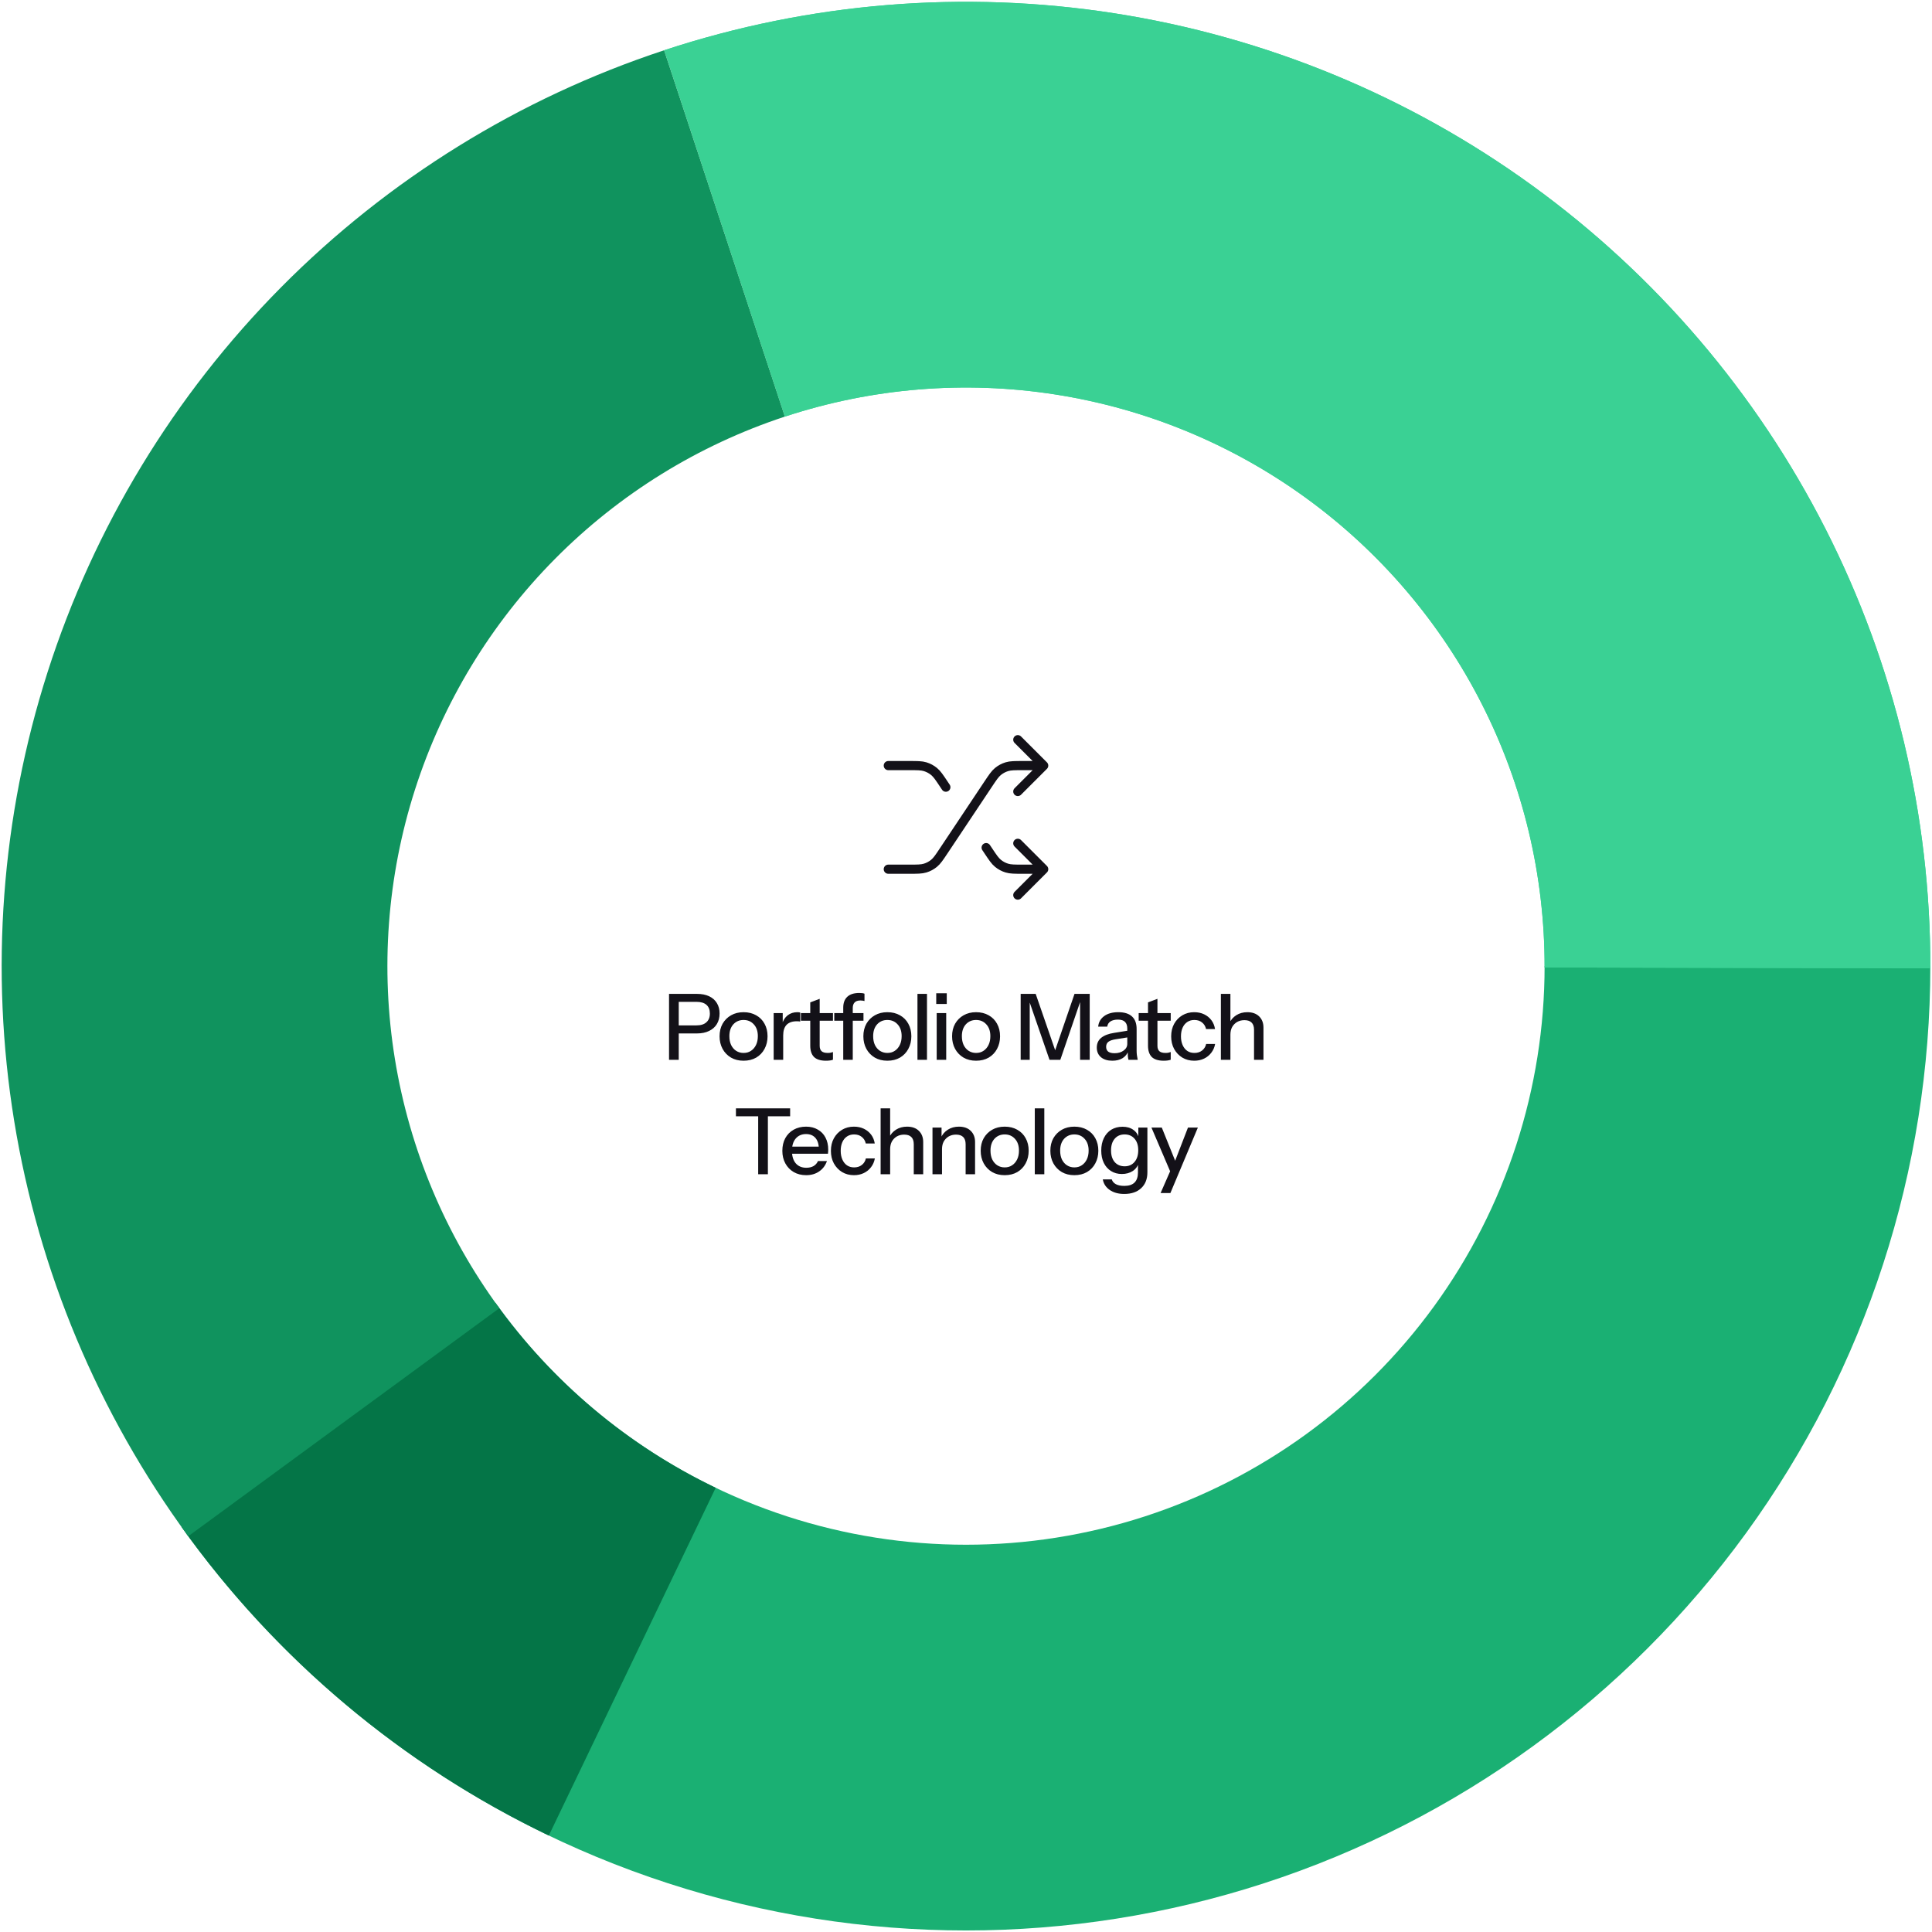 <svg width="422" height="422" viewBox="0 0 422 422" fill="none" xmlns="http://www.w3.org/2000/svg">
<path d="M421.635 211.029C421.635 255.511 407.553 298.851 381.408 334.838C355.262 370.824 318.395 397.61 276.09 411.356C233.785 425.101 188.215 425.101 145.91 411.356C103.605 397.61 66.738 370.824 40.592 334.838L108.755 285.314C124.443 306.906 146.563 322.978 171.946 331.225C197.329 339.472 224.671 339.472 250.054 331.225C275.437 322.978 297.557 306.906 313.245 285.314C328.932 263.722 337.381 237.718 337.381 211.029H421.635Z" fill="#1AB073"/>
<path d="M119.876 400.934C87.889 385.585 60.297 362.406 39.661 333.546L108.197 284.539C120.578 301.855 137.133 315.763 156.326 324.972L119.876 400.934Z" fill="#047547"/>
<path d="M145.091 10.971C176.77 0.534 210.474 -2.23 243.43 2.905C276.386 8.04 307.652 20.929 334.654 40.509C361.655 60.089 383.621 85.802 398.743 115.531C413.865 145.26 421.711 178.155 421.635 211.508L337.381 211.317C337.426 191.305 332.719 171.568 323.646 153.73C314.573 135.893 301.393 120.465 285.192 108.717C268.991 96.969 250.232 89.236 230.458 86.155C210.684 83.073 190.462 84.732 171.454 90.994L145.091 10.971Z" fill="#3AD194"/>
<path d="M41.117 335.557C21.465 308.748 8.437 277.668 3.099 244.859C-2.24 212.05 0.262 178.443 10.4 146.787C20.538 115.13 38.025 86.322 61.43 62.718C84.835 39.114 113.494 21.385 145.064 10.98L171.438 90.999C152.496 97.243 135.301 107.88 121.258 122.043C107.215 136.205 96.723 153.49 90.64 172.484C84.557 191.478 83.056 211.642 86.259 231.327C89.462 251.013 97.279 269.66 109.07 285.746L41.117 335.557Z" fill="#10935E"/>
<path d="M146.136 231.49V217.09H152.236C153.276 217.09 154.163 217.264 154.896 217.61C155.63 217.957 156.19 218.45 156.576 219.09C156.976 219.73 157.176 220.49 157.176 221.37C157.176 222.264 156.976 223.037 156.576 223.69C156.19 224.33 155.623 224.83 154.876 225.19C154.143 225.55 153.263 225.73 152.236 225.73H147.756V223.97H152.136C153.083 223.97 153.803 223.744 154.296 223.29C154.803 222.837 155.056 222.204 155.056 221.39C155.056 220.564 154.81 219.93 154.316 219.49C153.823 219.05 153.096 218.83 152.136 218.83H148.256V231.49H146.136ZM162.413 231.69C161.373 231.69 160.459 231.464 159.673 231.01C158.886 230.544 158.273 229.91 157.833 229.11C157.393 228.297 157.173 227.377 157.173 226.35C157.173 225.31 157.393 224.397 157.833 223.61C158.286 222.824 158.899 222.21 159.673 221.77C160.459 221.317 161.373 221.09 162.413 221.09C163.466 221.09 164.386 221.317 165.173 221.77C165.959 222.21 166.566 222.824 166.993 223.61C167.433 224.397 167.653 225.31 167.653 226.35C167.653 227.377 167.433 228.297 166.993 229.11C166.566 229.91 165.959 230.544 165.173 231.01C164.386 231.464 163.466 231.69 162.413 231.69ZM162.413 229.99C163.039 229.99 163.579 229.837 164.033 229.53C164.499 229.224 164.866 228.797 165.133 228.25C165.399 227.704 165.533 227.064 165.533 226.33C165.533 225.237 165.239 224.377 164.653 223.75C164.079 223.11 163.333 222.79 162.413 222.79C161.506 222.79 160.759 223.11 160.173 223.75C159.599 224.39 159.313 225.25 159.313 226.33C159.313 227.064 159.439 227.704 159.693 228.25C159.959 228.797 160.326 229.224 160.793 229.53C161.273 229.837 161.813 229.99 162.413 229.99ZM168.989 231.49V221.29H170.969V223.83H171.069V231.49H168.989ZM171.069 226.17L170.809 223.75C171.049 222.884 171.462 222.224 172.049 221.77C172.636 221.317 173.336 221.09 174.149 221.09C174.456 221.09 174.669 221.117 174.789 221.17V223.13C174.722 223.104 174.629 223.09 174.509 223.09C174.389 223.077 174.242 223.07 174.069 223.07C173.069 223.07 172.316 223.33 171.809 223.85C171.316 224.37 171.069 225.144 171.069 226.17ZM180.42 231.69C179.233 231.69 178.36 231.417 177.8 230.87C177.253 230.31 176.98 229.49 176.98 228.41V218.95L179.04 218.17V228.43C179.04 228.964 179.18 229.357 179.46 229.61C179.74 229.864 180.193 229.99 180.82 229.99C181.06 229.99 181.273 229.97 181.46 229.93C181.646 229.89 181.806 229.844 181.94 229.79V231.47C181.793 231.537 181.586 231.59 181.32 231.63C181.053 231.67 180.753 231.69 180.42 231.69ZM174.94 222.95V221.29H181.94V222.95H174.94ZM184.186 231.49V220.11C184.186 219.07 184.479 218.277 185.066 217.73C185.652 217.17 186.532 216.89 187.706 216.89C187.972 216.89 188.192 216.904 188.366 216.93C188.539 216.957 188.692 216.997 188.826 217.05V218.65C188.732 218.624 188.606 218.597 188.446 218.57C188.299 218.544 188.132 218.53 187.946 218.53C187.359 218.53 186.932 218.677 186.666 218.97C186.399 219.25 186.266 219.65 186.266 220.17V231.49H184.186ZM182.226 222.95V221.29H188.606V222.95H182.226ZM193.822 231.69C192.782 231.69 191.869 231.464 191.082 231.01C190.295 230.544 189.682 229.91 189.242 229.11C188.802 228.297 188.582 227.377 188.582 226.35C188.582 225.31 188.802 224.397 189.242 223.61C189.695 222.824 190.309 222.21 191.082 221.77C191.869 221.317 192.782 221.09 193.822 221.09C194.875 221.09 195.795 221.317 196.582 221.77C197.369 222.21 197.975 222.824 198.402 223.61C198.842 224.397 199.062 225.31 199.062 226.35C199.062 227.377 198.842 228.297 198.402 229.11C197.975 229.91 197.369 230.544 196.582 231.01C195.795 231.464 194.875 231.69 193.822 231.69ZM193.822 229.99C194.449 229.99 194.989 229.837 195.442 229.53C195.909 229.224 196.275 228.797 196.542 228.25C196.809 227.704 196.942 227.064 196.942 226.33C196.942 225.237 196.649 224.377 196.062 223.75C195.489 223.11 194.742 222.79 193.822 222.79C192.915 222.79 192.169 223.11 191.582 223.75C191.009 224.39 190.722 225.25 190.722 226.33C190.722 227.064 190.849 227.704 191.102 228.25C191.369 228.797 191.735 229.224 192.202 229.53C192.682 229.837 193.222 229.99 193.822 229.99ZM200.398 231.49V217.09H202.478V231.49H200.398ZM204.598 231.49V221.29H206.678V231.49H204.598ZM204.498 219.29V216.95H206.798V219.29H204.498ZM213.199 231.69C212.159 231.69 211.246 231.464 210.459 231.01C209.673 230.544 209.059 229.91 208.619 229.11C208.179 228.297 207.959 227.377 207.959 226.35C207.959 225.31 208.179 224.397 208.619 223.61C209.073 222.824 209.686 222.21 210.459 221.77C211.246 221.317 212.159 221.09 213.199 221.09C214.253 221.09 215.173 221.317 215.959 221.77C216.746 222.21 217.353 222.824 217.779 223.61C218.219 224.397 218.439 225.31 218.439 226.35C218.439 227.377 218.219 228.297 217.779 229.11C217.353 229.91 216.746 230.544 215.959 231.01C215.173 231.464 214.253 231.69 213.199 231.69ZM213.199 229.99C213.826 229.99 214.366 229.837 214.819 229.53C215.286 229.224 215.653 228.797 215.919 228.25C216.186 227.704 216.319 227.064 216.319 226.33C216.319 225.237 216.026 224.377 215.439 223.75C214.866 223.11 214.119 222.79 213.199 222.79C212.293 222.79 211.546 223.11 210.959 223.75C210.386 224.39 210.099 225.25 210.099 226.33C210.099 227.064 210.226 227.704 210.479 228.25C210.746 228.797 211.113 229.224 211.579 229.53C212.059 229.837 212.599 229.99 213.199 229.99ZM222.941 231.49V217.09H226.221L231.021 230.97H229.941L234.701 217.09H238.021V231.49H235.921V217.95H236.241L231.601 231.49H229.241L224.601 218.07H224.921V231.49H222.941ZM246.488 231.49C246.421 231.237 246.375 230.957 246.348 230.65C246.335 230.344 246.328 229.97 246.328 229.53H246.228V224.67C246.228 224.017 246.061 223.53 245.728 223.21C245.408 222.877 244.895 222.71 244.188 222.71C243.508 222.71 242.961 222.844 242.548 223.11C242.148 223.377 241.915 223.757 241.848 224.25H239.868C239.961 223.29 240.395 222.524 241.168 221.95C241.941 221.377 242.975 221.09 244.268 221.09C245.601 221.09 246.601 221.404 247.268 222.03C247.935 222.644 248.268 223.55 248.268 224.75V229.53C248.268 229.837 248.288 230.15 248.328 230.47C248.368 230.79 248.428 231.13 248.508 231.49H246.488ZM242.968 231.69C241.928 231.69 241.101 231.437 240.488 230.93C239.875 230.41 239.568 229.71 239.568 228.83C239.568 227.924 239.888 227.21 240.528 226.69C241.181 226.157 242.115 225.797 243.328 225.61L246.688 225.07V226.53L243.648 227.01C242.968 227.117 242.455 227.297 242.108 227.55C241.775 227.804 241.608 228.17 241.608 228.65C241.608 229.117 241.761 229.47 242.068 229.71C242.388 229.937 242.848 230.05 243.448 230.05C244.248 230.05 244.908 229.857 245.428 229.47C245.961 229.084 246.228 228.597 246.228 228.01L246.488 229.49C246.248 230.197 245.821 230.744 245.208 231.13C244.595 231.504 243.848 231.69 242.968 231.69ZM254.196 231.69C253.009 231.69 252.136 231.417 251.576 230.87C251.029 230.31 250.756 229.49 250.756 228.41V218.95L252.816 218.17V228.43C252.816 228.964 252.956 229.357 253.236 229.61C253.516 229.864 253.969 229.99 254.596 229.99C254.836 229.99 255.049 229.97 255.236 229.93C255.423 229.89 255.583 229.844 255.716 229.79V231.47C255.569 231.537 255.363 231.59 255.096 231.63C254.829 231.67 254.529 231.69 254.196 231.69ZM248.716 222.95V221.29H255.716V222.95H248.716ZM260.855 231.69C259.881 231.69 259.015 231.464 258.255 231.01C257.495 230.544 256.895 229.91 256.455 229.11C256.028 228.31 255.815 227.397 255.815 226.37C255.815 225.344 256.028 224.437 256.455 223.65C256.895 222.85 257.495 222.224 258.255 221.77C259.015 221.317 259.875 221.09 260.835 221.09C261.648 221.09 262.375 221.244 263.015 221.55C263.655 221.857 264.181 222.284 264.595 222.83C265.008 223.377 265.275 224.024 265.395 224.77H263.435C263.301 224.17 263.008 223.69 262.555 223.33C262.115 222.97 261.555 222.79 260.875 222.79C260.288 222.79 259.775 222.937 259.335 223.23C258.895 223.524 258.555 223.937 258.315 224.47C258.075 225.004 257.955 225.637 257.955 226.37C257.955 227.09 258.075 227.724 258.315 228.27C258.555 228.817 258.895 229.244 259.335 229.55C259.775 229.844 260.295 229.99 260.895 229.99C261.548 229.99 262.101 229.817 262.555 229.47C263.021 229.11 263.321 228.63 263.455 228.03H265.415C265.281 228.764 265.001 229.404 264.575 229.95C264.161 230.497 263.635 230.924 262.995 231.23C262.355 231.537 261.641 231.69 260.855 231.69ZM266.674 231.49V217.09H268.754V231.49H266.674ZM273.914 231.49V224.93C273.914 224.224 273.734 223.697 273.374 223.35C273.027 223.004 272.507 222.83 271.814 222.83C271.214 222.83 270.681 222.964 270.214 223.23C269.761 223.497 269.401 223.864 269.134 224.33C268.881 224.797 268.754 225.35 268.754 225.99L268.494 223.55C268.827 222.79 269.341 222.19 270.034 221.75C270.727 221.31 271.534 221.09 272.454 221.09C273.547 221.09 274.407 221.397 275.034 222.01C275.661 222.624 275.974 223.437 275.974 224.45V231.49H273.914ZM165.607 256.49V243.83H160.747V242.09H172.587V243.83H167.727V256.49H165.607ZM176.085 256.69C175.059 256.69 174.152 256.464 173.365 256.01C172.592 255.557 171.985 254.93 171.545 254.13C171.105 253.33 170.885 252.41 170.885 251.37C170.885 250.317 171.099 249.397 171.525 248.61C171.965 247.81 172.579 247.19 173.365 246.75C174.152 246.31 175.052 246.09 176.065 246.09C177.052 246.09 177.905 246.304 178.625 246.73C179.359 247.144 179.919 247.724 180.305 248.47C180.705 249.217 180.905 250.104 180.905 251.13C180.905 251.29 180.899 251.444 180.885 251.59C180.885 251.724 180.872 251.864 180.845 252.01H172.285V250.45H179.385L178.865 251.07C178.865 249.977 178.619 249.144 178.125 248.57C177.632 247.997 176.945 247.71 176.065 247.71C175.119 247.71 174.365 248.037 173.805 248.69C173.259 249.33 172.985 250.224 172.985 251.37C172.985 252.53 173.259 253.437 173.805 254.09C174.365 254.744 175.139 255.07 176.125 255.07C176.725 255.07 177.245 254.95 177.685 254.71C178.125 254.457 178.452 254.09 178.665 253.61H180.625C180.292 254.57 179.725 255.324 178.925 255.87C178.139 256.417 177.192 256.69 176.085 256.69ZM186.532 256.69C185.558 256.69 184.692 256.464 183.932 256.01C183.172 255.544 182.572 254.91 182.132 254.11C181.705 253.31 181.492 252.397 181.492 251.37C181.492 250.344 181.705 249.437 182.132 248.65C182.572 247.85 183.172 247.224 183.932 246.77C184.692 246.317 185.552 246.09 186.512 246.09C187.325 246.09 188.052 246.244 188.692 246.55C189.332 246.857 189.858 247.284 190.272 247.83C190.685 248.377 190.952 249.024 191.072 249.77H189.112C188.978 249.17 188.685 248.69 188.232 248.33C187.792 247.97 187.232 247.79 186.552 247.79C185.965 247.79 185.452 247.937 185.012 248.23C184.572 248.524 184.232 248.937 183.992 249.47C183.752 250.004 183.632 250.637 183.632 251.37C183.632 252.09 183.752 252.724 183.992 253.27C184.232 253.817 184.572 254.244 185.012 254.55C185.452 254.844 185.972 254.99 186.572 254.99C187.225 254.99 187.778 254.817 188.232 254.47C188.698 254.11 188.998 253.63 189.132 253.03H191.092C190.958 253.764 190.678 254.404 190.252 254.95C189.838 255.497 189.312 255.924 188.672 256.23C188.032 256.537 187.318 256.69 186.532 256.69ZM192.351 256.49V242.09H194.431V256.49H192.351ZM199.591 256.49V249.93C199.591 249.224 199.411 248.697 199.051 248.35C198.704 248.004 198.184 247.83 197.491 247.83C196.891 247.83 196.358 247.964 195.891 248.23C195.438 248.497 195.078 248.864 194.811 249.33C194.558 249.797 194.431 250.35 194.431 250.99L194.171 248.55C194.504 247.79 195.018 247.19 195.711 246.75C196.404 246.31 197.211 246.09 198.131 246.09C199.224 246.09 200.084 246.397 200.711 247.01C201.338 247.624 201.651 248.437 201.651 249.45V256.49H199.591ZM203.68 256.49V246.29H205.66V248.69H205.76V256.49H203.68ZM210.92 256.49V249.93C210.92 249.224 210.74 248.697 210.38 248.35C210.033 248.004 209.513 247.83 208.82 247.83C208.22 247.83 207.687 247.964 207.22 248.23C206.767 248.497 206.407 248.864 206.14 249.33C205.887 249.797 205.76 250.35 205.76 250.99L205.5 248.55C205.833 247.79 206.347 247.19 207.04 246.75C207.733 246.31 208.54 246.09 209.46 246.09C210.553 246.09 211.413 246.397 212.04 247.01C212.667 247.624 212.98 248.437 212.98 249.45V256.49H210.92ZM219.449 256.69C218.409 256.69 217.496 256.464 216.709 256.01C215.922 255.544 215.309 254.91 214.869 254.11C214.429 253.297 214.209 252.377 214.209 251.35C214.209 250.31 214.429 249.397 214.869 248.61C215.322 247.824 215.936 247.21 216.709 246.77C217.496 246.317 218.409 246.09 219.449 246.09C220.502 246.09 221.422 246.317 222.209 246.77C222.996 247.21 223.602 247.824 224.029 248.61C224.469 249.397 224.689 250.31 224.689 251.35C224.689 252.377 224.469 253.297 224.029 254.11C223.602 254.91 222.996 255.544 222.209 256.01C221.422 256.464 220.502 256.69 219.449 256.69ZM219.449 254.99C220.076 254.99 220.616 254.837 221.069 254.53C221.536 254.224 221.902 253.797 222.169 253.25C222.436 252.704 222.569 252.064 222.569 251.33C222.569 250.237 222.276 249.377 221.689 248.75C221.116 248.11 220.369 247.79 219.449 247.79C218.542 247.79 217.796 248.11 217.209 248.75C216.636 249.39 216.349 250.25 216.349 251.33C216.349 252.064 216.476 252.704 216.729 253.25C216.996 253.797 217.362 254.224 217.829 254.53C218.309 254.837 218.849 254.99 219.449 254.99ZM226.025 256.49V242.09H228.105V256.49H226.025ZM234.665 256.69C233.625 256.69 232.712 256.464 231.925 256.01C231.139 255.544 230.525 254.91 230.085 254.11C229.645 253.297 229.425 252.377 229.425 251.35C229.425 250.31 229.645 249.397 230.085 248.61C230.539 247.824 231.152 247.21 231.925 246.77C232.712 246.317 233.625 246.09 234.665 246.09C235.719 246.09 236.639 246.317 237.425 246.77C238.212 247.21 238.819 247.824 239.245 248.61C239.685 249.397 239.905 250.31 239.905 251.35C239.905 252.377 239.685 253.297 239.245 254.11C238.819 254.91 238.212 255.544 237.425 256.01C236.639 256.464 235.719 256.69 234.665 256.69ZM234.665 254.99C235.292 254.99 235.832 254.837 236.285 254.53C236.752 254.224 237.119 253.797 237.385 253.25C237.652 252.704 237.785 252.064 237.785 251.33C237.785 250.237 237.492 249.377 236.905 248.75C236.332 248.11 235.585 247.79 234.665 247.79C233.759 247.79 233.012 248.11 232.425 248.75C231.852 249.39 231.565 250.25 231.565 251.33C231.565 252.064 231.692 252.704 231.945 253.25C232.212 253.797 232.579 254.224 233.045 254.53C233.525 254.837 234.065 254.99 234.665 254.99ZM245.561 260.79C244.281 260.79 243.221 260.497 242.381 259.91C241.554 259.337 241.054 258.57 240.881 257.61H242.841C242.974 258.05 243.267 258.397 243.721 258.65C244.187 258.904 244.807 259.03 245.581 259.03C246.581 259.03 247.327 258.784 247.821 258.29C248.314 257.797 248.561 257.064 248.561 256.09V253.89L248.741 253.93C248.541 254.704 248.107 255.317 247.441 255.77C246.774 256.21 245.974 256.43 245.041 256.43C244.147 256.43 243.361 256.217 242.681 255.79C242.001 255.364 241.474 254.77 241.101 254.01C240.727 253.237 240.541 252.337 240.541 251.31C240.541 250.27 240.734 249.357 241.121 248.57C241.507 247.784 242.047 247.177 242.741 246.75C243.447 246.324 244.267 246.11 245.201 246.11C246.161 246.11 246.954 246.344 247.581 246.81C248.221 247.264 248.627 247.91 248.801 248.75L248.641 248.77V246.29H250.621V256.07C250.621 257.537 250.167 258.69 249.261 259.53C248.367 260.37 247.134 260.79 245.561 260.79ZM245.661 254.75C246.554 254.75 247.267 254.437 247.801 253.81C248.347 253.184 248.621 252.324 248.621 251.23C248.621 250.164 248.347 249.324 247.801 248.71C247.267 248.097 246.547 247.79 245.641 247.79C244.734 247.79 244.014 248.104 243.481 248.73C242.947 249.344 242.681 250.197 242.681 251.29C242.681 252.357 242.947 253.204 243.481 253.83C244.027 254.444 244.754 254.75 245.661 254.75ZM253.506 260.59L255.966 254.97L256.386 254.31L259.486 246.29H261.646L255.646 260.59H253.506ZM255.866 256.49L251.506 246.29H253.766L257.466 255.47L255.866 256.49Z" fill="#131118"/>
<path d="M222.315 184.199L227.973 189.856M227.973 189.856L222.315 195.514M227.973 189.856H223.388C221.617 189.856 220.731 189.856 219.927 189.612C219.216 189.396 218.554 189.042 217.979 188.569C217.33 188.036 216.839 187.299 215.856 185.825L215.4 185.142M222.315 161.568L227.973 167.226M227.973 167.226L222.315 172.883M227.973 167.226H223.388C221.617 167.226 220.731 167.226 219.927 167.47C219.216 167.686 218.554 168.041 217.979 168.513C217.33 169.046 216.839 169.783 215.856 171.257L206.144 185.825C205.161 187.299 204.67 188.036 204.021 188.569C203.447 189.042 202.784 189.396 202.073 189.612C201.269 189.856 200.383 189.856 198.612 189.856H194.027M194.027 167.226H198.612C200.383 167.226 201.269 167.226 202.073 167.47C202.784 167.686 203.447 168.041 204.021 168.513C204.67 169.046 205.161 169.783 206.144 171.257L206.6 171.941" stroke="#131118" stroke-width="2" stroke-linecap="round" stroke-linejoin="round"/>
<path d="M145.091 10.971C176.77 0.534 210.474 -2.23 243.43 2.905C276.386 8.04 307.652 20.929 334.654 40.509C361.655 60.089 383.621 85.802 398.743 115.531C413.865 145.26 421.711 178.155 421.635 211.509L337.381 211.317C337.426 191.305 332.719 171.568 323.646 153.73C314.573 135.893 301.393 120.465 285.192 108.717C268.991 96.969 250.232 89.236 230.458 86.155C210.684 83.073 190.462 84.732 171.454 90.994L145.091 10.971Z" fill="#3AD194"/>
</svg>
